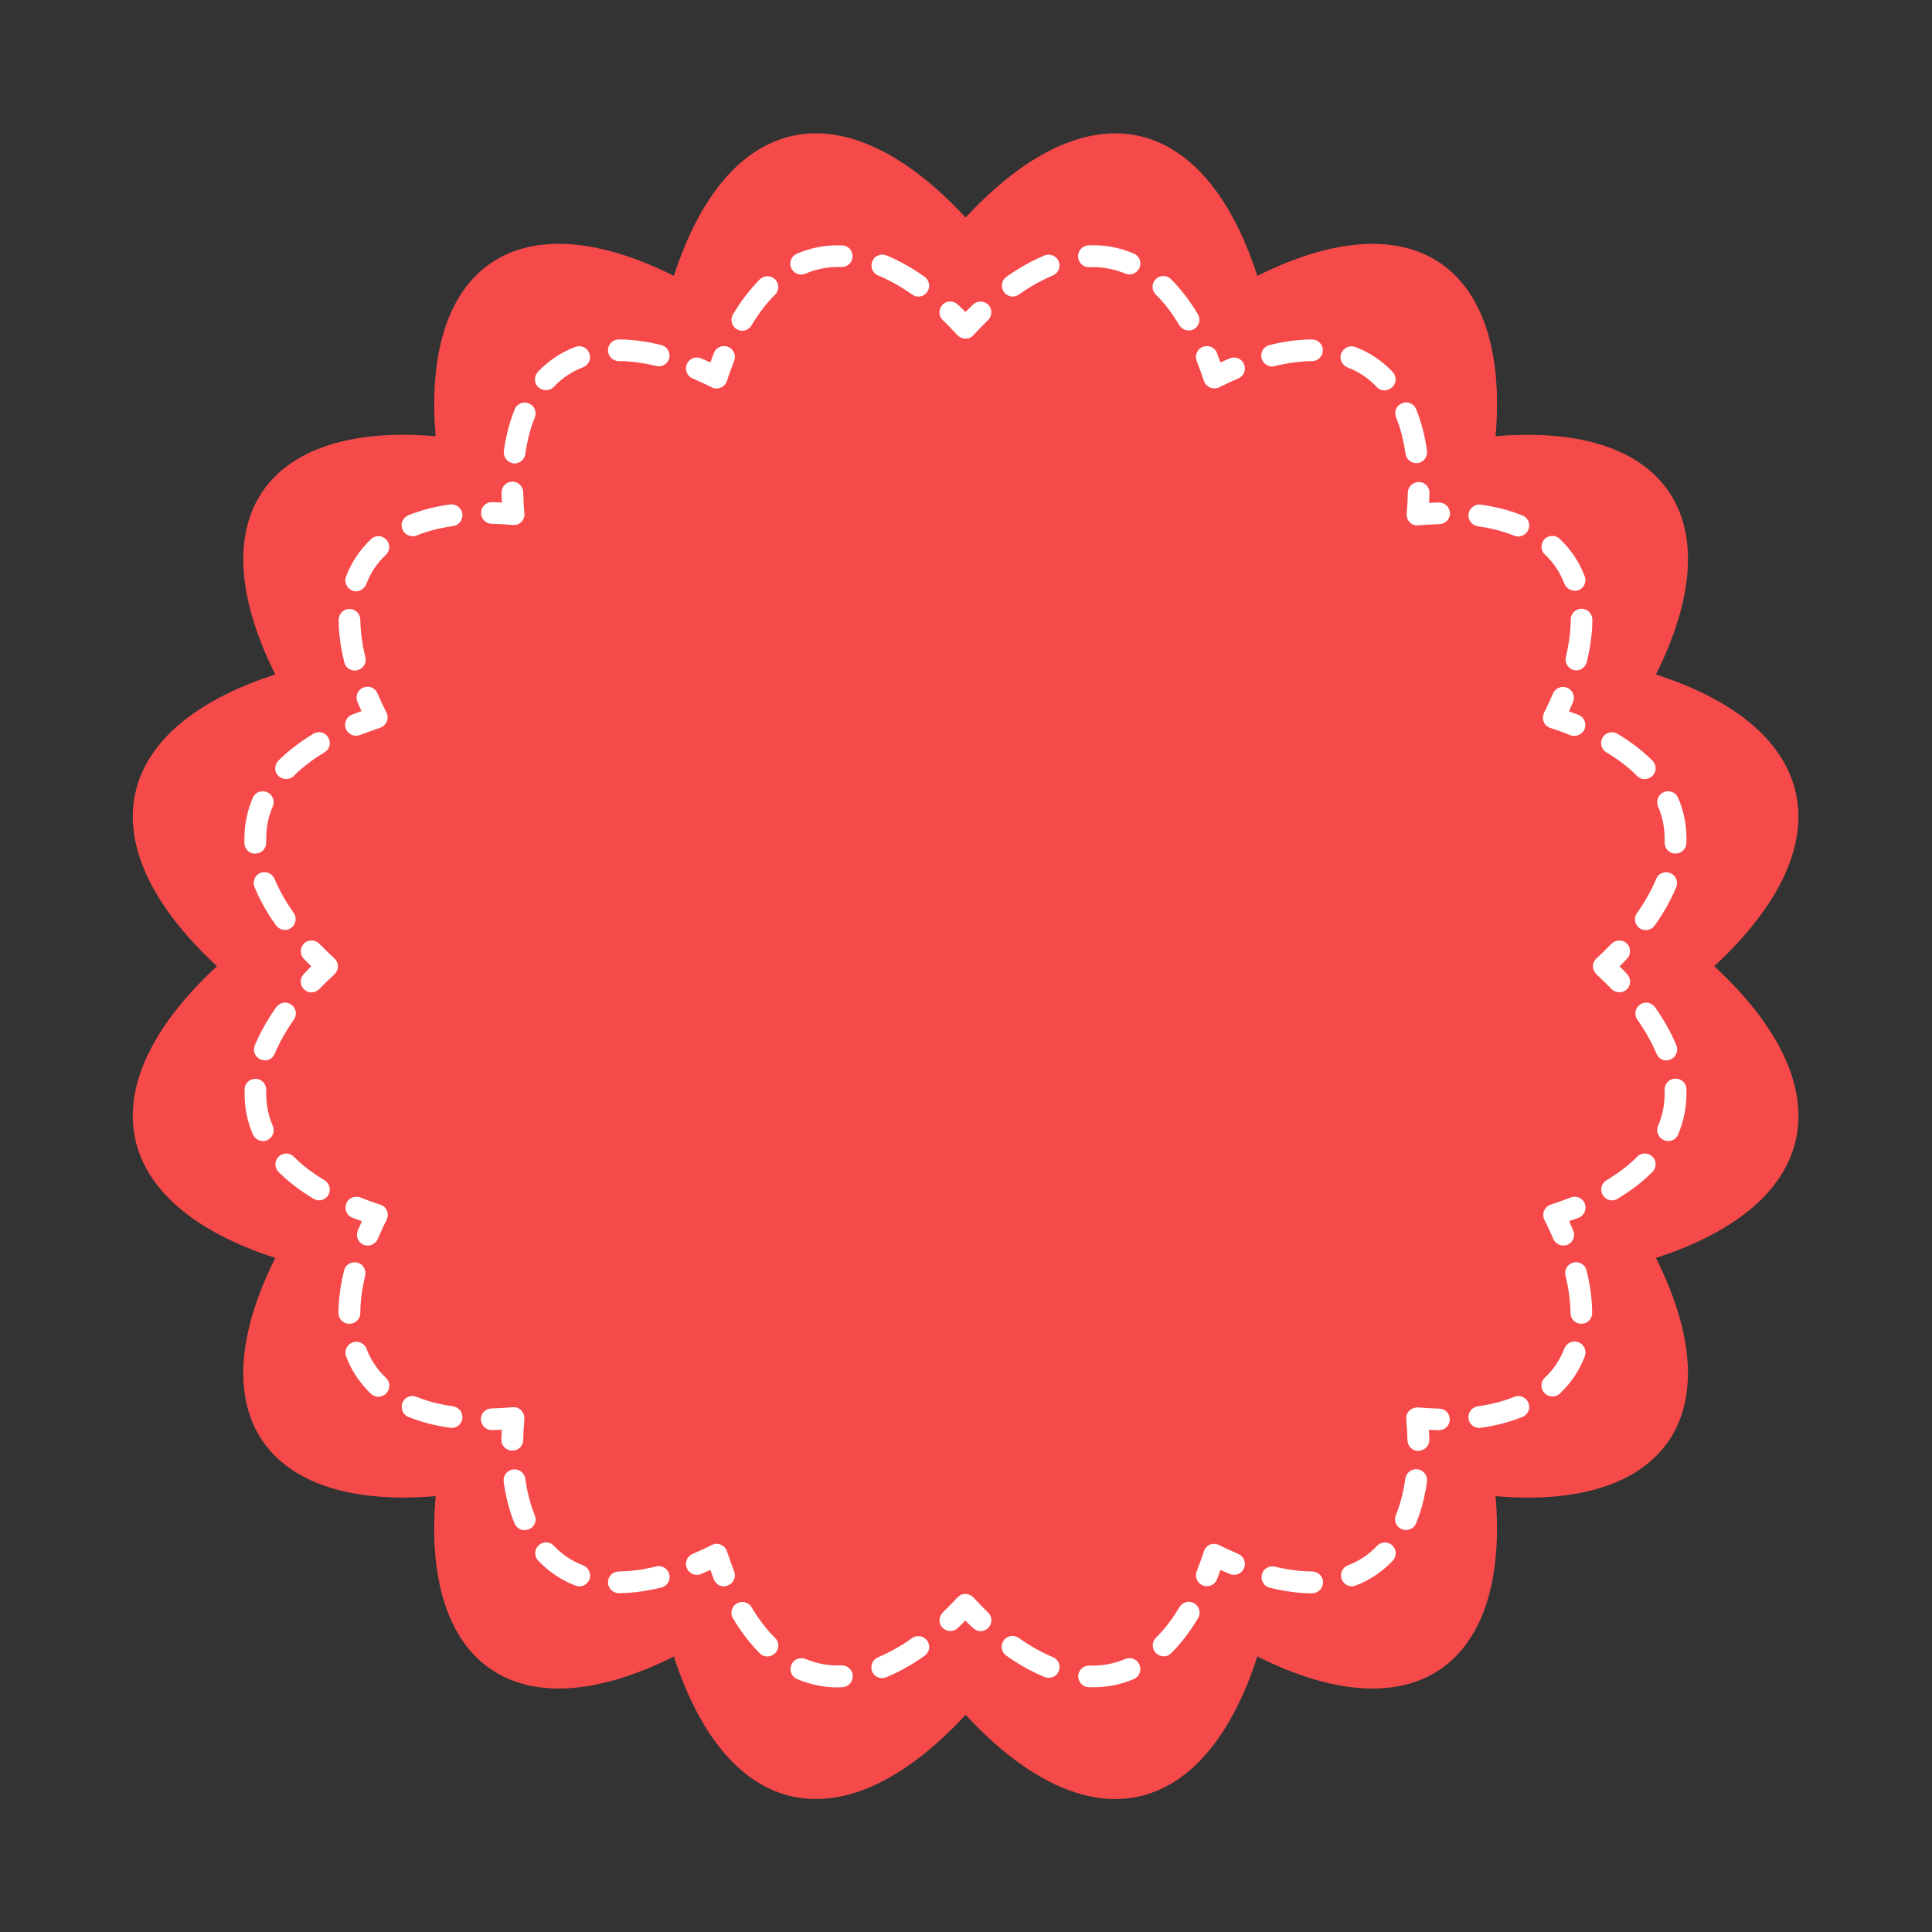 <?xml version="1.0" encoding="utf-8"?>
<!-- Generator: Adobe Illustrator 23.0.1, SVG Export Plug-In . SVG Version: 6.00 Build 0)  -->
<svg version="1.1" id="Layer_1" xmlns="http://www.w3.org/2000/svg" xmlns:xlink="http://www.w3.org/1999/xlink" x="0px" y="0px"
	 width="1000px" height="1000px" viewBox="0 0 1000 1000" style="enable-background:new 0 0 1000 1000;" xml:space="preserve">
<rect x="0" y="0" width="1000" height="1000" fill="#333333" stroke="none"/>
<style type="text/css">
	.st0{fill-rule:evenodd;clip-rule:evenodd;fill:#F64A4A;}
	.st1{fill:#FFFFFF;}
</style>
<g>
	<path class="st0" d="M887.3,500.1c67.9,62.9,55.4,123.3-30.2,151c40.3,80.5,5,130.9-83,123.3c7.5,88.1-42.8,123.3-123.3,83
		c-27.7,85.6-88.1,98.1-151,30.2c-62.9,67.9-123.3,55.4-151-30.2c-80.5,40.3-130.9,5-123.3-83c-88.1,7.5-123.3-42.8-83-123.3
		c-85.6-27.7-98.1-88.1-30.2-151c-67.9-62.9-55.4-123.3,30.2-151c-40.3-80.5-5-130.9,83-123.3c-7.5-88.1,42.8-123.3,123.3-83
		c27.7-85.6,88.1-98.1,151-30.2c62.9-67.9,123.3-55.4,151,30.2c80.5-40.3,130.9-5,123.3,83c88.1-7.5,123.3,42.8,83,123.3
		C942.6,376.8,955.2,437.2,887.3,500.1z"/>
	<path class="st1" d="M838.2,513.6c-1.5,0-3-0.6-4.1-1.7c-2.4-2.5-5.1-5.1-7.8-7.6c-1.1-1.1-1.8-2.6-1.8-4.1c0-1.6,0.7-3.1,1.8-4.1
		c2.7-2.5,5.4-5.1,7.8-7.6c2.2-2.2,5.7-2.3,7.9-0.2c2.2,2.1,2.3,5.7,0.2,7.9c-1.3,1.3-2.6,2.7-3.9,4c1.4,1.3,2.7,2.7,3.9,4
		c2.1,2.2,2.1,5.8-0.2,7.9C841,513.1,839.6,513.6,838.2,513.6z M837.2,620.5c7-4.2,13.1-8.9,18.1-13.9c2.2-2.2,2.2-5.8,0-7.9
		c-2.2-2.2-5.8-2.2-7.9,0c-4.3,4.4-9.7,8.5-15.9,12.2c-2.7,1.6-3.5,5-1.9,7.7c1.1,1.8,2.9,2.7,4.8,2.7
		C835.3,621.3,836.3,621,837.2,620.5z M868.6,587.2c2.8-6.7,4.3-13.8,4.3-21.1c0-0.8,0-1.6,0-2.4c-0.1-3.1-2.7-5.5-5.9-5.4
		c-3.1,0.1-5.5,2.7-5.4,5.9c0,0.6,0,1.3,0,1.9c0,5.8-1.1,11.4-3.4,16.6c-1.2,2.9,0.1,6.2,3,7.4c0.7,0.3,1.5,0.5,2.2,0.5
		C865.6,590.7,867.7,589.4,868.6,587.2z M864.6,548.4c2.9-1.2,4.2-4.5,3.1-7.3c-2.7-6.5-6.4-13.2-11.1-19.8
		c-1.8-2.5-5.3-3.1-7.8-1.3c-2.5,1.8-3.1,5.3-1.3,7.8c4.2,5.9,7.5,11.9,9.9,17.6c0.9,2.2,3,3.5,5.2,3.5
		C863.1,548.8,863.9,548.7,864.6,548.4z M811.3,644.3c2.9-1.2,4.2-4.5,3-7.4c-0.7-1.6-1.4-3.2-2.1-4.8c1.7-0.6,3.3-1.2,4.9-1.8
		c2.9-1.1,4.3-4.4,3.2-7.3c-1.1-2.9-4.4-4.3-7.3-3.2c-3.3,1.3-6.7,2.5-10.3,3.7c-1.6,0.5-2.8,1.7-3.5,3.2c-0.6,1.5-0.6,3.2,0.2,4.7
		c1.7,3.3,3.2,6.7,4.6,9.9c0.9,2.1,3,3.4,5.2,3.4C809.8,644.7,810.6,644.6,811.3,644.3z M766.5,739c7.9-1.1,15.1-3,21.5-5.6
		c2.9-1.2,4.3-4.4,3.1-7.3c-1.2-2.9-4.4-4.3-7.3-3.1c-5.6,2.3-11.9,3.9-18.9,4.9c-3.1,0.4-5.2,3.3-4.8,6.4c0.4,2.8,2.8,4.8,5.6,4.8
		C766,739.1,766.3,739.1,766.5,739z M807.4,721.3c5.7-5.4,10.1-11.9,12.9-19.3c1.1-2.9-0.4-6.1-3.3-7.3c-2.9-1.1-6.1,0.4-7.3,3.3
		c-2.2,5.8-5.6,10.9-10.1,15.1c-2.3,2.1-2.4,5.7-0.2,7.9c1.1,1.2,2.6,1.8,4.1,1.8C804.9,722.9,806.3,722.3,807.4,721.3z
		 M818.5,685.2c3.1,0,5.6-2.5,5.6-5.6c0-6.9-1-14.3-2.9-22c-0.7-3-3.8-4.9-6.8-4.1c-3,0.7-4.9,3.8-4.1,6.8
		c1.7,6.8,2.5,13.3,2.6,19.3C812.9,682.7,815.4,685.2,818.5,685.2C818.5,685.2,818.5,685.2,818.5,685.2z M734.3,750.9
		c3.1-0.1,5.6-2.6,5.5-5.7c0-1.7-0.1-3.4-0.2-5.1c1.7,0.1,3.4,0.1,5.1,0.2c3.1,0,5.7-2.4,5.7-5.5c0.1-3.1-2.4-5.7-5.5-5.7
		c-3.5-0.1-7.2-0.3-10.9-0.6c-1.6-0.1-3.3,0.5-4.5,1.6c-1.2,1.2-1.8,2.8-1.6,4.5c0.3,3.7,0.5,7.4,0.6,10.9c0.1,3.1,2.6,5.5,5.6,5.5
		C734.2,750.9,734.3,750.9,734.3,750.9z M684.8,819c0-3.1-2.5-5.6-5.6-5.6c-6,0-12.5-0.9-19.3-2.5c-3-0.7-6.1,1.1-6.8,4.1
		c-0.7,3,1.1,6.1,4.1,6.8c7.7,1.9,15.1,2.9,22,2.9c0,0,0,0,0,0C682.3,824.6,684.8,822.1,684.8,819z M701.6,820.7
		c7.4-2.8,13.9-7.2,19.3-12.9c2.1-2.3,2-5.8-0.2-7.9c-2.3-2.1-5.8-2-7.9,0.2c-4.2,4.5-9.3,7.9-15.1,10.1c-2.9,1.1-4.4,4.4-3.2,7.3
		c0.9,2.2,3,3.6,5.3,3.6C700.3,821.1,701,820.9,701.6,820.7z M733,788.4c2.6-6.4,4.5-13.6,5.6-21.5c0.4-3.1-1.7-5.9-4.8-6.4
		c-3.1-0.4-5.9,1.7-6.4,4.8c-1,7-2.6,13.3-4.9,18.9c-1.2,2.9,0.2,6.2,3.1,7.3c0.7,0.3,1.4,0.4,2.1,0.4
		C730,791.9,732.2,790.6,733,788.4z M629.9,817.5c0.6-1.6,1.2-3.2,1.8-4.9c1.6,0.7,3.2,1.4,4.8,2.1c2.9,1.2,6.2-0.1,7.4-3
		c1.2-2.9-0.1-6.2-3-7.4c-3.2-1.4-6.6-2.9-9.9-4.6c-1.5-0.7-3.2-0.8-4.7-0.2c-1.5,0.6-2.7,1.9-3.2,3.5c-1.1,3.5-2.4,7-3.7,10.3
		c-1.1,2.9,0.3,6.2,3.2,7.3c0.7,0.3,1.4,0.4,2.1,0.4C626.9,821,629,819.7,629.9,817.5z M586.8,869.1c2.9-1.2,4.2-4.5,3-7.4
		c-1.2-2.9-4.5-4.2-7.4-3c-5.8,2.5-12.1,3.6-18.5,3.4c-3.1-0.1-5.7,2.3-5.8,5.4c-0.1,3.1,2.3,5.7,5.4,5.8c0.8,0,1.5,0,2.3,0
		C573.1,873.4,580.2,871.9,586.8,869.1z M548,865c1.2-2.9-0.2-6.2-3.1-7.3c-5.7-2.4-11.7-5.7-17.6-9.9c-2.5-1.8-6-1.2-7.8,1.3
		c-1.8,2.5-1.2,6,1.3,7.8c6.6,4.7,13.3,8.4,19.8,11.1c0.7,0.3,1.4,0.4,2.1,0.4C545,868.5,547.1,867.2,548,865z M606.2,855.7
		c5-5,9.7-11.1,13.9-18.1c1.6-2.7,0.7-6.1-1.9-7.7c-2.7-1.6-6.1-0.7-7.7,1.9c-3.7,6.2-7.8,11.6-12.2,15.9c-2.2,2.2-2.2,5.7,0,7.9
		c1.1,1.1,2.5,1.7,4,1.7C603.6,857.4,605.1,856.8,606.2,855.7z M511.6,842.5c2.1-2.2,2.1-5.8-0.2-7.9c-2.5-2.4-5.1-5.1-7.6-7.8
		c-1.1-1.1-2.6-1.8-4.1-1.8c0,0,0,0,0,0c-1.6,0-3.1,0.7-4.1,1.8c-2.5,2.7-5.1,5.4-7.6,7.8c-2.2,2.1-2.3,5.7-0.2,7.9
		c2.2,2.2,5.7,2.3,7.9,0.2c1.3-1.3,2.7-2.6,4-3.9c1.3,1.4,2.7,2.7,4,3.9c1.1,1,2.5,1.6,3.9,1.6C509.1,844.2,510.5,843.7,511.6,842.5
		z M436,873.3c3.1-0.1,5.5-2.8,5.4-5.9c-0.1-3.1-2.7-5.5-5.9-5.4c-6.5,0.3-12.7-0.9-18.5-3.3c-2.9-1.2-6.2,0.1-7.4,3
		c-1.2,2.9,0.1,6.2,3,7.4c6.7,2.8,13.8,4.3,21.1,4.3C434.4,873.4,435.2,873.3,436,873.3z M458.8,868.1c6.5-2.7,13.2-6.4,19.8-11.1
		c2.5-1.8,3.1-5.3,1.3-7.8c-1.8-2.5-5.3-3.1-7.8-1.3c-5.9,4.2-11.9,7.5-17.6,9.9c-2.9,1.2-4.2,4.5-3.1,7.3c0.9,2.2,3,3.5,5.2,3.5
		C457.3,868.5,458.1,868.4,458.8,868.1z M401.2,855.7c2.2-2.2,2.2-5.8,0-7.9c-4.4-4.3-8.5-9.7-12.2-15.9c-1.6-2.7-5-3.5-7.7-1.9
		c-2.7,1.6-3.5,5-1.9,7.7c4.2,7,8.9,13.1,13.9,18.1c1.1,1.1,2.5,1.6,4,1.6C398.7,857.4,400.1,856.8,401.2,855.7z M376.8,820.6
		c2.9-1.1,4.3-4.4,3.2-7.3c-1.3-3.3-2.5-6.7-3.7-10.3c-0.5-1.6-1.7-2.8-3.2-3.5c-1.5-0.6-3.2-0.6-4.7,0.2c-3.3,1.7-6.7,3.2-9.9,4.6
		c-2.9,1.2-4.2,4.5-3,7.4c1.2,2.9,4.5,4.2,7.4,3c1.6-0.7,3.2-1.4,4.8-2.1c0.6,1.7,1.2,3.3,1.8,4.9c0.9,2.2,3,3.6,5.2,3.6
		C375.4,821,376.1,820.9,376.8,820.6z M320.3,824.6c6.9,0,14.3-1,22-2.9c3-0.7,4.9-3.8,4.1-6.8c-0.7-3-3.8-4.9-6.8-4.1
		c-6.8,1.7-13.3,2.5-19.3,2.6c-3.1,0-5.6,2.5-5.6,5.6C314.7,822.1,317.2,824.6,320.3,824.6C320.3,824.6,320.3,824.6,320.3,824.6z
		 M305.1,817.5c1.1-2.9-0.4-6.1-3.3-7.3c-5.8-2.2-10.9-5.6-15.1-10.1c-2.1-2.3-5.7-2.4-7.9-0.2c-2.3,2.1-2.4,5.7-0.2,7.9
		c5.4,5.7,11.9,10.1,19.3,12.9c0.7,0.3,1.3,0.4,2,0.4C302.1,821.1,304.2,819.7,305.1,817.5z M273.7,791.6c2.9-1.2,4.3-4.4,3.1-7.3
		c-2.3-5.6-3.9-11.9-4.9-18.9c-0.4-3.1-3.3-5.2-6.4-4.8c-3.1,0.4-5.2,3.3-4.8,6.4c1.1,7.9,3,15.1,5.6,21.5c0.9,2.2,3,3.5,5.2,3.5
		C272.3,792,273,791.8,273.7,791.6z M270.8,745.4c0.1-3.5,0.3-7.2,0.6-10.9c0.1-1.7-0.5-3.3-1.6-4.5c-1.2-1.2-2.8-1.8-4.5-1.6
		c-3.7,0.3-7.4,0.5-10.9,0.6c-3.1,0.1-5.6,2.6-5.5,5.7c0.1,3.1,2.7,5.6,5.7,5.5c1.7,0,3.4-0.1,5.1-0.2c-0.1,1.7-0.1,3.4-0.2,5.1
		c-0.1,3.1,2.4,5.7,5.5,5.7c0,0,0.1,0,0.1,0C268.3,750.9,270.8,748.4,270.8,745.4z M239.3,734.3c0.4-3.1-1.7-5.9-4.8-6.4
		c-7-1-13.3-2.6-18.9-4.9c-2.9-1.2-6.2,0.2-7.3,3.1s0.2,6.2,3.1,7.3c6.4,2.6,13.6,4.5,21.5,5.6c0.3,0,0.5,0.1,0.8,0.1
		C236.5,739.1,238.9,737.1,239.3,734.3z M200,721.1c2.1-2.3,2-5.8-0.2-7.9c-4.5-4.2-7.9-9.3-10.1-15.1c-1.1-2.9-4.4-4.4-7.3-3.2
		c-2.9,1.1-4.4,4.4-3.2,7.3c2.8,7.4,7.2,13.9,12.9,19.3c1.1,1,2.5,1.5,3.8,1.5C197.4,722.9,198.9,722.3,200,721.1z M186.5,679.6
		c0-6,0.9-12.5,2.5-19.3c0.7-3-1.1-6.1-4.1-6.8c-3-0.7-6.1,1.1-6.8,4.1c-1.9,7.7-2.9,15.1-2.9,22c0,3.1,2.5,5.6,5.6,5.6c0,0,0,0,0,0
		C184,685.2,186.5,682.7,186.5,679.6z M195.5,641.3c1.4-3.2,2.9-6.6,4.6-9.9c0.7-1.5,0.8-3.2,0.2-4.7c-0.6-1.5-1.9-2.7-3.5-3.2
		c-3.5-1.1-7-2.4-10.3-3.7c-2.9-1.1-6.2,0.3-7.3,3.2c-1.1,2.9,0.3,6.2,3.2,7.3c1.6,0.6,3.2,1.2,4.9,1.8c-0.7,1.6-1.4,3.2-2.1,4.8
		c-1.2,2.9,0.1,6.2,3,7.4c0.7,0.3,1.5,0.4,2.2,0.4C192.5,644.7,194.6,643.4,195.5,641.3z M169.9,618.6c1.6-2.7,0.7-6.1-1.9-7.7
		c-6.2-3.7-11.6-7.8-15.9-12.2c-2.2-2.2-5.7-2.2-7.9,0c-2.2,2.2-2.2,5.7,0,7.9c5,5,11.1,9.7,18.1,13.9c0.9,0.5,1.9,0.8,2.9,0.8
		C167,621.3,168.9,620.3,169.9,618.6z M138.2,590.2c2.9-1.2,4.2-4.5,3-7.4c-2.3-5.3-3.4-10.9-3.4-16.7c0-0.6,0-1.2,0-1.9
		c0.1-3.1-2.3-5.7-5.4-5.8c-3.1-0.1-5.7,2.3-5.8,5.4c0,0.8,0,1.5,0,2.3c0,7.3,1.4,14.4,4.3,21.1c0.9,2.1,3,3.4,5.2,3.4
		C136.7,590.7,137.4,590.5,138.2,590.2z M142.2,545.4c2.4-5.7,5.7-11.7,9.9-17.6c1.8-2.5,1.2-6-1.3-7.8c-2.5-1.8-6-1.2-7.8,1.3
		c-4.7,6.6-8.4,13.3-11.1,19.8c-1.2,2.9,0.2,6.2,3.1,7.3c0.7,0.3,1.4,0.4,2.1,0.4C139.2,548.9,141.3,547.6,142.2,545.4z
		 M165.3,511.9c2.4-2.5,5.1-5.1,7.8-7.6c1.1-1.1,1.8-2.6,1.8-4.1c0-1.6-0.7-3.1-1.8-4.1c-2.7-2.5-5.4-5.1-7.8-7.6
		c-2.2-2.2-5.7-2.3-7.9-0.2c-2.2,2.1-2.3,5.7-0.2,7.9c1.3,1.3,2.6,2.7,3.9,4c-1.4,1.3-2.7,2.7-3.9,4c-2.1,2.2-2.1,5.8,0.2,7.9
		c1.1,1,2.5,1.6,3.9,1.6C162.7,513.6,164.2,513.1,165.3,511.9z M150.7,480.3c2.5-1.8,3.1-5.3,1.3-7.8c-4.2-5.9-7.5-11.9-9.9-17.6
		c-1.2-2.9-4.5-4.2-7.3-3.1c-2.9,1.2-4.2,4.5-3.1,7.3c2.7,6.5,6.4,13.2,11.1,19.8c1.1,1.5,2.8,2.4,4.6,2.4
		C148.6,481.4,149.7,481,150.7,480.3z M132.4,441.8c3.1-0.1,5.5-2.7,5.4-5.9c0-0.6,0-1.3,0-1.9c0-5.8,1.1-11.4,3.4-16.6
		c1.2-2.9-0.1-6.2-3-7.4c-2.9-1.2-6.2,0.1-7.4,3c-2.8,6.7-4.3,13.8-4.3,21.1c0,0.8,0,1.6,0,2.4c0.1,3,2.6,5.4,5.6,5.4
		C132.2,441.8,132.3,441.8,132.4,441.8z M152.1,401.6c4.3-4.4,9.7-8.5,15.9-12.2c2.7-1.6,3.5-5,1.9-7.7c-1.6-2.7-5-3.5-7.7-1.9
		c-7,4.2-13.1,8.9-18.1,13.9c-2.2,2.2-2.2,5.8,0,7.9c1.1,1.1,2.5,1.6,4,1.6C149.5,403.3,151,402.7,152.1,401.6z M186.5,380.4
		c3.3-1.3,6.7-2.5,10.2-3.7c1.6-0.5,2.8-1.7,3.5-3.2c0.6-1.5,0.6-3.2-0.2-4.7c-1.7-3.3-3.2-6.7-4.6-9.9c-1.2-2.9-4.5-4.2-7.4-3
		c-2.9,1.2-4.2,4.5-3,7.4c0.7,1.6,1.4,3.2,2.1,4.8c-1.7,0.6-3.3,1.2-4.9,1.8c-2.9,1.1-4.3,4.4-3.2,7.3c0.9,2.2,3,3.6,5.2,3.6
		C185.1,380.8,185.8,380.7,186.5,380.4z M185,346.9c3-0.7,4.9-3.8,4.1-6.8c-1.7-6.8-2.5-13.3-2.6-19.3c0-3.1-2.5-5.6-5.6-5.6
		c0,0,0,0,0,0c-3.1,0-5.6,2.5-5.6,5.6c0,6.9,1,14.3,2.9,22c0.6,2.6,2.9,4.3,5.5,4.3C184,347,184.5,347,185,346.9z M189.6,302.3
		c2.2-5.8,5.6-10.9,10.1-15.1c2.3-2.1,2.4-5.7,0.2-7.9c-2.1-2.3-5.7-2.4-7.9-0.2c-5.7,5.4-10.1,11.9-12.9,19.3
		c-1.1,2.9,0.4,6.1,3.3,7.3c0.7,0.3,1.3,0.4,2,0.4C186.6,305.9,188.8,304.5,189.6,302.3z M215.6,277.2c5.6-2.3,11.9-3.9,18.9-4.9
		c3.1-0.4,5.2-3.3,4.8-6.4c-0.4-3.1-3.3-5.2-6.4-4.8c-7.9,1.1-15.1,3-21.5,5.6c-2.9,1.2-4.3,4.4-3.1,7.3c0.9,2.2,3,3.5,5.2,3.5
		C214.2,277.7,214.9,277.5,215.6,277.2z M269.8,270.2c1.2-1.2,1.8-2.8,1.6-4.5c-0.3-3.7-0.5-7.4-0.6-10.9c-0.1-3.1-2.6-5.6-5.7-5.5
		c-3.1,0.1-5.6,2.6-5.5,5.7c0,1.7,0.1,3.4,0.2,5.1c-1.7-0.1-3.4-0.1-5.1-0.2c-3.1,0-5.7,2.4-5.7,5.5c-0.1,3.1,2.4,5.7,5.5,5.7
		c3.5,0.1,7.1,0.3,10.9,0.6c0.2,0,0.3,0,0.5,0C267.3,271.9,268.7,271.3,269.8,270.2z M271.9,235c1-7,2.6-13.3,4.9-18.9
		c1.2-2.9-0.2-6.2-3.1-7.3c-2.9-1.2-6.2,0.2-7.3,3.1c-2.6,6.4-4.5,13.6-5.6,21.5c-0.4,3.1,1.7,5.9,4.8,6.4c0.3,0,0.5,0.1,0.8,0.1
		C269.1,239.8,271.5,237.8,271.9,235z M286.7,200.2c4.2-4.5,9.3-7.9,15.1-10.1c2.9-1.1,4.4-4.4,3.2-7.3c-1.1-2.9-4.4-4.4-7.3-3.2
		c-7.4,2.8-13.9,7.2-19.3,12.9c-2.1,2.3-2,5.8,0.2,7.9c1.1,1,2.5,1.5,3.8,1.5C284.1,202,285.6,201.4,286.7,200.2z M346.4,185.4
		c0.7-3-1.1-6.1-4.1-6.8c-7.7-1.9-15.1-2.9-22-2.9c0,0,0,0,0,0c-3.1,0-5.6,2.5-5.6,5.6c0,3.1,2.5,5.6,5.6,5.6c6,0,12.5,0.9,19.3,2.5
		c0.5,0.1,0.9,0.2,1.3,0.2C343.4,189.7,345.7,187.9,346.4,185.4z M373.1,200.6c1.5-0.6,2.7-1.9,3.2-3.5c1.1-3.5,2.4-7,3.7-10.3
		c1.1-2.9-0.3-6.2-3.2-7.3c-2.9-1.1-6.2,0.3-7.3,3.2c-0.6,1.6-1.2,3.2-1.8,4.9c-1.6-0.7-3.2-1.4-4.8-2.1c-2.9-1.2-6.2,0.1-7.4,3
		c-1.2,2.9,0.1,6.2,3,7.4c3.2,1.4,6.6,2.9,9.9,4.6c0.8,0.4,1.7,0.6,2.5,0.6C371.7,201.1,372.4,200.9,373.1,200.6z M389,168.4
		c3.7-6.2,7.8-11.6,12.2-15.9c2.2-2.2,2.2-5.7,0-7.9c-2.2-2.2-5.7-2.2-7.9,0c-5,5-9.7,11.1-13.9,18.1c-1.6,2.7-0.7,6.1,1.9,7.7
		c0.9,0.5,1.9,0.8,2.9,0.8C386,171.2,387.9,170.2,389,168.4z M479.9,151.1c1.8-2.5,1.2-6-1.3-7.8c-6.6-4.7-13.3-8.4-19.8-11.1
		c-2.9-1.2-6.2,0.2-7.3,3.1c-1.2,2.9,0.2,6.2,3.1,7.3c5.7,2.4,11.7,5.7,17.6,9.9c1,0.7,2.1,1,3.2,1
		C477.1,153.5,478.8,152.7,479.9,151.1z M417,141.6c5.8-2.5,12.1-3.6,18.5-3.4c3.1,0.1,5.7-2.3,5.8-5.4c0.1-3.1-2.3-5.7-5.4-5.8
		c-8.2-0.3-16,1.1-23.4,4.3c-2.9,1.2-4.2,4.5-3,7.4c0.9,2.1,3,3.4,5.2,3.4C415.5,142,416.3,141.9,417,141.6z M503.8,173.5
		c2.5-2.7,5.1-5.4,7.6-7.8c2.2-2.1,2.3-5.7,0.2-7.9c-2.2-2.2-5.7-2.3-7.9-0.2c-1.3,1.3-2.7,2.6-4,3.9c-1.3-1.4-2.7-2.7-4-3.9
		c-2.2-2.1-5.8-2.1-7.9,0.2c-2.1,2.2-2.1,5.8,0.2,7.9c2.5,2.4,5.1,5.1,7.6,7.8c1.1,1.1,2.6,1.8,4.1,1.8
		C501.3,175.3,502.8,174.7,503.8,173.5z M618.1,170.3c2.7-1.6,3.5-5,1.9-7.7c-4.2-7-8.9-13.1-13.9-18.1c-2.2-2.2-5.8-2.2-7.9,0
		c-2.2,2.2-2.2,5.8,0,7.9c4.4,4.3,8.5,9.7,12.2,15.9c1.1,1.8,2.9,2.7,4.8,2.7C616.2,171.1,617.2,170.9,618.1,170.3z M527.3,152.5
		c5.9-4.2,11.9-7.5,17.6-9.9c2.9-1.2,4.2-4.5,3.1-7.3c-1.2-2.9-4.5-4.2-7.3-3.1c-6.5,2.7-13.2,6.4-19.8,11.1
		c-2.5,1.8-3.1,5.3-1.3,7.8c1.1,1.5,2.8,2.4,4.6,2.4C525.2,153.5,526.3,153.2,527.3,152.5z M589.8,138.6c1.2-2.9-0.1-6.2-3-7.4
		c-7.4-3.1-15.2-4.6-23.4-4.2c-3.1,0.1-5.5,2.7-5.4,5.9c0.1,3.1,2.7,5.5,5.9,5.4c6.5-0.3,12.7,0.9,18.5,3.3c0.7,0.3,1.5,0.5,2.2,0.5
		C586.8,142,588.9,140.7,589.8,138.6z M631,200.5c3.3-1.7,6.7-3.2,9.9-4.6c2.9-1.2,4.2-4.5,3-7.4c-1.2-2.9-4.5-4.2-7.4-3
		c-1.6,0.7-3.2,1.4-4.8,2.1c-0.6-1.7-1.2-3.3-1.8-4.9c-1.1-2.9-4.4-4.3-7.3-3.2c-2.9,1.1-4.3,4.4-3.2,7.3c1.3,3.3,2.5,6.7,3.7,10.3
		c0.5,1.6,1.7,2.8,3.2,3.5c0.7,0.3,1.4,0.4,2.2,0.4C629.3,201.1,630.2,200.9,631,200.5z M733.8,239.7c3.1-0.4,5.2-3.3,4.8-6.4
		c-1.1-7.9-3-15.1-5.6-21.5c-1.2-2.9-4.4-4.3-7.3-3.1c-2.9,1.2-4.3,4.4-3.1,7.3c2.3,5.6,3.9,11.9,4.9,18.9c0.4,2.8,2.8,4.8,5.6,4.8
		C733.3,239.7,733.6,239.7,733.8,239.7z M720.6,200.4c2.3-2.1,2.4-5.7,0.2-7.9c-5.4-5.7-11.9-10.1-19.3-12.9
		c-2.9-1.1-6.1,0.4-7.3,3.3c-1.1,2.9,0.4,6.1,3.3,7.3c5.8,2.2,10.9,5.6,15.1,10.1c1.1,1.2,2.6,1.8,4.1,1.8
		C718.2,201.9,719.6,201.4,720.6,200.4z M659.8,189.5c6.8-1.7,13.3-2.5,19.3-2.6c3.1,0,5.6-2.5,5.6-5.6c0-3.1-2.5-5.6-5.6-5.6
		c0,0,0,0,0,0c-6.9,0-14.3,1-22,2.9c-3,0.7-4.9,3.8-4.1,6.8c0.6,2.6,2.9,4.3,5.5,4.3C658.9,189.7,659.3,189.6,659.8,189.5z
		 M734.1,271.9c3.7-0.3,7.4-0.5,10.9-0.6c3.1-0.1,5.6-2.6,5.5-5.7c-0.1-3.1-2.6-5.5-5.7-5.5c-1.7,0-3.4,0.1-5.1,0.2
		c0.1-1.7,0.1-3.4,0.2-5.1c0.1-3.1-2.4-5.7-5.5-5.7c-3.1,0-5.7,2.4-5.7,5.5c-0.1,3.5-0.3,7.2-0.6,10.9c-0.1,1.7,0.5,3.3,1.6,4.5
		c1.1,1.1,2.5,1.6,4,1.6C733.7,271.9,733.9,271.9,734.1,271.9z M821.3,342.7c1.9-7.7,2.9-15.1,2.9-22c0-3.1-2.5-5.6-5.6-5.6
		c0,0,0,0,0,0c-3.1,0-5.6,2.5-5.6,5.6c0,6-0.9,12.5-2.5,19.3c-0.7,3,1.1,6.1,4.1,6.8c0.5,0.1,0.9,0.2,1.3,0.2
		C818.3,347,820.6,345.3,821.3,342.7z M817,305.5c2.9-1.1,4.4-4.4,3.2-7.3c-2.8-7.4-7.2-13.9-12.9-19.3c-2.3-2.1-5.8-2-7.9,0.2
		c-2.1,2.3-2,5.8,0.2,7.9c4.5,4.2,7.9,9.3,10.1,15.1c0.9,2.2,3,3.6,5.3,3.6C815.7,305.8,816.3,305.7,817,305.5z M791.1,274.1
		c1.2-2.9-0.2-6.2-3.1-7.3c-6.4-2.6-13.6-4.5-21.5-5.6c-3.1-0.4-5.9,1.7-6.4,4.8c-0.4,3.1,1.7,5.9,4.8,6.4c7,1,13.3,2.6,18.9,4.9
		c0.7,0.3,1.4,0.4,2.1,0.4C788.1,277.6,790.2,276.3,791.1,274.1z M820.2,377.3c1.1-2.9-0.3-6.2-3.2-7.3c-1.6-0.6-3.2-1.2-4.9-1.8
		c0.7-1.6,1.4-3.2,2.1-4.8c1.2-2.9-0.1-6.2-3-7.4c-2.9-1.2-6.2,0.1-7.4,3c-1.4,3.2-2.9,6.6-4.6,9.9c-0.7,1.5-0.8,3.2-0.2,4.7
		c0.6,1.5,1.9,2.7,3.5,3.2c3.6,1.1,7,2.4,10.2,3.7c0.7,0.3,1.4,0.4,2.1,0.4C817.2,380.8,819.3,379.5,820.2,377.3z M856.5,479
		c4.7-6.6,8.4-13.3,11.1-19.8c1.2-2.9-0.2-6.2-3.1-7.3c-2.9-1.2-6.2,0.2-7.3,3.1c-2.4,5.7-5.7,11.7-9.9,17.6c-1.8,2.5-1.2,6,1.3,7.8
		c1,0.7,2.1,1,3.2,1C853.7,481.4,855.4,480.5,856.5,479z M872.9,436.4c0-0.8,0-1.5,0-2.3c0-7.3-1.4-14.4-4.3-21.1
		c-1.2-2.9-4.5-4.2-7.4-3c-2.9,1.2-4.2,4.5-3,7.4c2.3,5.3,3.4,10.9,3.4,16.7c0,0.6,0,1.2,0,1.9c-0.1,3.1,2.3,5.7,5.4,5.8
		c0.1,0,0.2,0,0.2,0C870.3,441.8,872.8,439.4,872.9,436.4z M855.3,401.6c2.2-2.2,2.2-5.7,0-7.9c-5-5-11.1-9.7-18.1-13.9
		c-2.7-1.6-6.1-0.7-7.7,1.9c-1.6,2.7-0.7,6.1,1.9,7.7c6.2,3.7,11.6,7.8,15.9,12.2c1.1,1.1,2.5,1.7,4,1.7
		C852.7,403.2,854.2,402.7,855.3,401.6z"/>
</g>
</svg>
